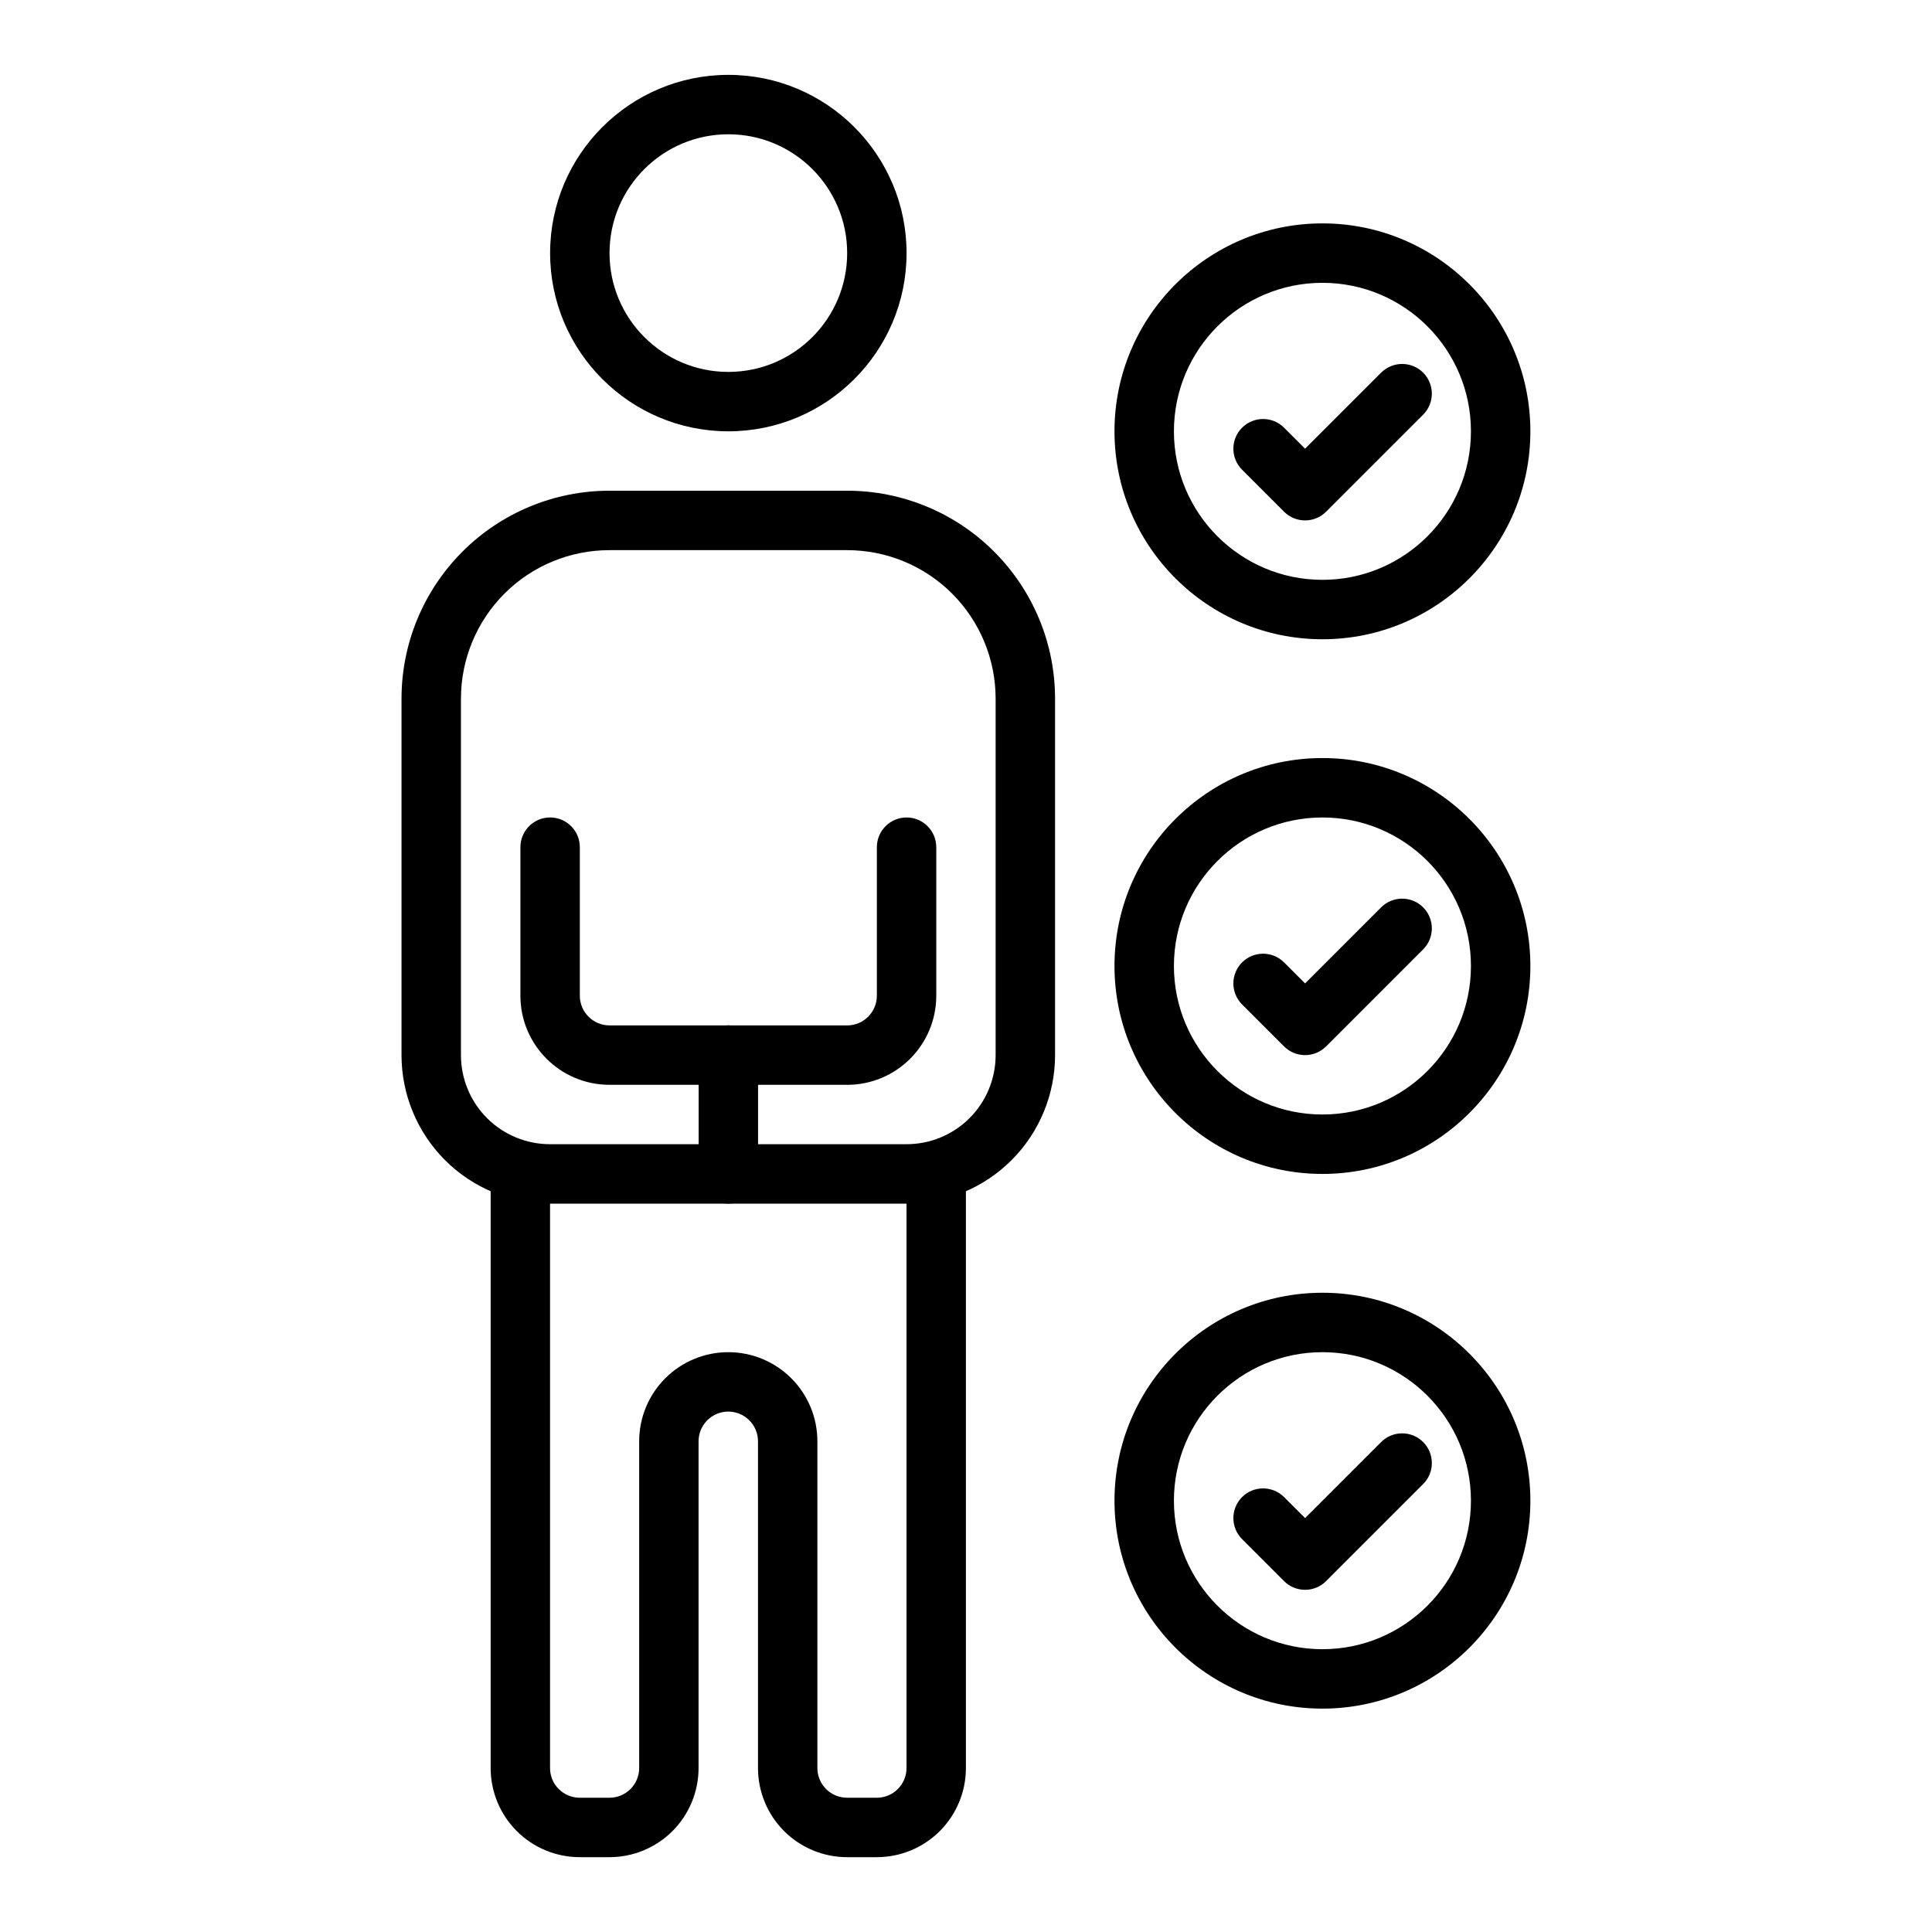 <?xml version="1.0" encoding="UTF-8"?>
<!-- Uploaded to: SVG Repo, www.svgrepo.com, Generator: SVG Repo Mixer Tools -->
<svg fill="#000000" width="800px" height="800px" version="1.1" viewBox="144 144 512 512" xmlns="http://www.w3.org/2000/svg">
 <g fill-rule="evenodd">
  <path d="m337.02 163.84c-26.066 0-47.234 21.168-47.234 47.234 0 26.062 21.168 47.23 47.234 47.23 26.062 0 47.23-21.168 47.23-47.23 0-26.066-21.168-47.234-47.23-47.234zm0 15.746c17.379 0 31.488 14.105 31.488 31.488 0 17.383-14.109 31.488-31.488 31.488-17.383 0-31.488-14.105-31.488-31.488 0-17.383 14.105-31.488 31.488-31.488z"/>
  <path d="m337 502.34c-6.266 0-12.266 2.488-16.699 6.918-4.434 4.43-6.914 10.434-6.914 16.699v86.594c0 2.086-0.828 4.09-2.309 5.566-1.477 1.477-3.481 2.301-5.566 2.301h-7.871c-2.086 0-4.09-0.824-5.57-2.301-1.477-1.477-2.305-3.481-2.305-5.566v-153.51c0-4.348-3.523-7.867-7.863-7.867-4.356 0-7.875 3.519-7.875 7.867v153.51c0 6.258 2.488 12.27 6.91 16.699 4.434 4.43 10.438 6.918 16.703 6.918h7.871c6.266 0 12.27-2.488 16.703-6.918 4.422-4.43 6.91-10.441 6.91-16.699v-86.594c0-2.086 0.832-4.09 2.309-5.566 1.477-1.477 3.481-2.309 5.566-2.309 2.086 0 4.09 0.832 5.566 2.309 1.477 1.477 2.309 3.481 2.309 5.566v86.594c0 6.258 2.488 12.27 6.91 16.699 4.434 4.43 10.438 6.918 16.703 6.918h7.871c6.266 0 12.27-2.488 16.703-6.918 4.422-4.43 6.91-10.441 6.91-16.699v-157.44c0-4.348-3.519-7.879-7.875-7.879-4.34 0-7.863 3.531-7.863 7.879v157.44c0 2.086-0.828 4.09-2.309 5.566-1.477 1.477-3.481 2.301-5.566 2.301h-7.871c-2.086 0-4.09-0.824-5.566-2.301-1.48-1.477-2.309-3.481-2.309-5.566v-86.594c0-6.266-2.481-12.27-6.914-16.699-4.434-4.43-10.434-6.918-16.699-6.918z"/>
  <path d="m289.77 462.98h94.469c10.438 0 20.445-4.148 27.836-11.531 7.375-7.379 11.527-17.391 11.527-27.832v-94.469c0-14.613-5.812-28.625-16.145-38.957-10.332-10.344-24.352-16.148-38.965-16.148h-62.977c-14.613 0-28.633 5.805-38.965 16.148-10.332 10.332-16.145 24.344-16.145 38.957v94.469c0 10.441 4.152 20.453 11.527 27.832 7.391 7.383 17.398 11.531 27.836 11.531zm94.469-15.754h-94.469c-6.266 0-12.27-2.481-16.699-6.91-4.426-4.426-6.914-10.438-6.914-16.699v-94.469c0-10.441 4.148-20.441 11.527-27.832 7.379-7.383 17.387-11.52 27.832-11.52h62.977c10.445 0 20.453 4.137 27.832 11.52 7.379 7.391 11.527 17.391 11.527 27.832v94.469c0 6.262-2.488 12.273-6.914 16.699-4.43 4.43-10.434 6.91-16.699 6.91z"/>
  <path d="m337.02 415.74h-31.488c-4.348 0-7.871-3.527-7.871-7.871v-39.359c0-4.348-3.527-7.875-7.875-7.875-4.344 0-7.871 3.527-7.871 7.875v39.359c0 13.043 10.574 23.617 23.617 23.617h31.488c4.344 0 7.871-3.527 7.871-7.875 0-4.344-3.527-7.871-7.871-7.871z"/>
  <path d="m337.02 431.49h31.488c13.043 0 23.613-10.574 23.613-23.617v-39.359c0-4.348-3.523-7.875-7.871-7.875-4.344 0-7.871 3.527-7.871 7.875v39.359c0 4.344-3.527 7.871-7.871 7.871h-31.488c-4.348 0-7.875 3.527-7.875 7.871 0 4.348 3.527 7.875 7.875 7.875z"/>
  <path d="m329.15 423.61v31.488c0 4.348 3.527 7.875 7.875 7.875 4.344 0 7.871-3.527 7.871-7.875v-31.488c0-4.344-3.527-7.871-7.871-7.871-4.348 0-7.875 3.527-7.875 7.871z"/>
  <path d="m494.46 344.89c-30.41 0-55.109 24.699-55.109 55.105 0 30.41 24.699 55.109 55.109 55.109 30.41 0 55.105-24.699 55.105-55.109 0-30.406-24.695-55.105-55.105-55.105zm0 15.75c21.727 0 39.355 17.629 39.355 39.355s-17.629 39.359-39.355 39.359c-21.727 0-39.359-17.633-39.359-39.359s17.633-39.355 39.359-39.355z"/>
  <path d="m494.46 203.2c-30.41 0-55.109 24.695-55.109 55.105 0 30.41 24.699 55.105 55.109 55.105 30.41 0 55.105-24.695 55.105-55.105 0-30.41-24.695-55.105-55.105-55.105zm0 15.75c21.727 0 39.355 17.629 39.355 39.355 0 21.727-17.629 39.355-39.355 39.355-21.727 0-39.359-17.629-39.359-39.355 0-21.727 17.633-39.355 39.359-39.355z"/>
  <path d="m494.46 486.59c-30.41 0-55.109 24.699-55.109 55.109 0 30.406 24.699 55.105 55.109 55.105 30.41 0 55.105-24.699 55.105-55.105 0-30.41-24.695-55.109-55.105-55.109zm0 15.75c21.727 0 39.355 17.633 39.355 39.359 0 21.727-17.629 39.355-39.355 39.355-21.727 0-39.359-17.629-39.359-39.355 0-21.727 17.633-39.359 39.359-39.359z"/>
  <path d="m473.16 410.18 11.133 11.133c3.07 3.07 8.059 3.07 11.133 0l25.723-25.723c3.07-3.074 3.07-8.059 0-11.133-3.074-3.074-8.062-3.074-11.133 0l-20.156 20.156-5.566-5.566c-3.074-3.074-8.062-3.074-11.133 0-3.074 3.074-3.074 8.059 0 11.133z"/>
  <path d="m473.16 268.48 11.133 11.133c3.07 3.07 8.059 3.07 11.133 0l25.723-25.723c3.07-3.074 3.07-8.062 0-11.133-3.074-3.074-8.062-3.074-11.133 0l-20.156 20.156-5.566-5.566c-3.074-3.074-8.062-3.074-11.133 0-3.074 3.07-3.074 8.059 0 11.133z"/>
  <path d="m473.16 551.88 11.133 11.133c3.07 3.074 8.059 3.074 11.133 0l25.723-25.723c3.07-3.07 3.07-8.059 0-11.133-3.074-3.07-8.062-3.07-11.133 0l-20.156 20.156-5.566-5.566c-3.074-3.07-8.062-3.07-11.133 0-3.074 3.074-3.074 8.062 0 11.133z"/>
 </g>
</svg>